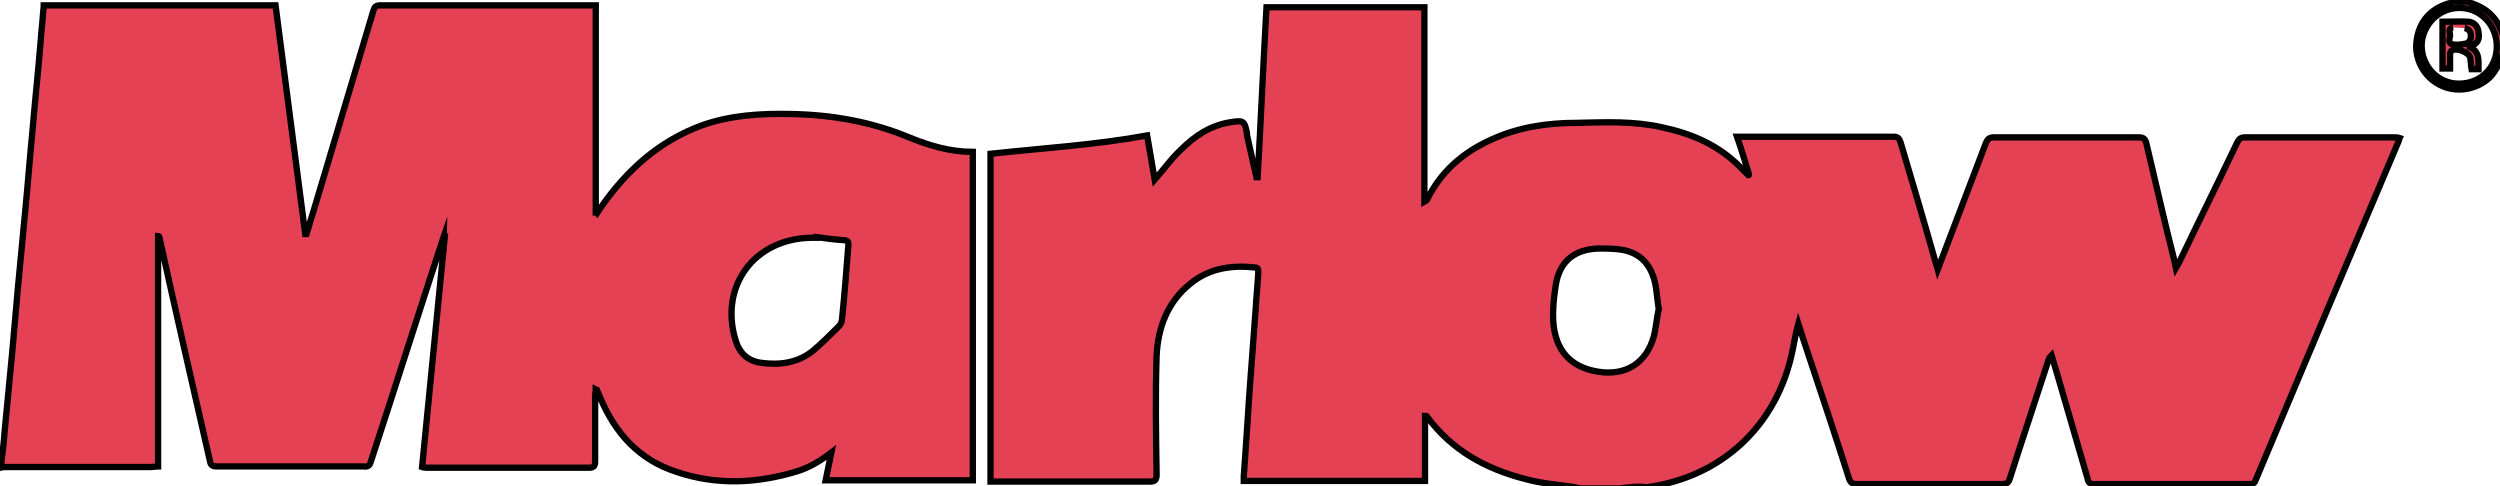 <?xml version="1.0" encoding="UTF-8" standalone="no"?>
<!-- Created with Inkscape (http://www.inkscape.org/) -->

<svg
   xmlns:dc="http://purl.org/dc/elements/1.1/"
   xmlns:cc="http://creativecommons.org/ns#"
   xmlns:rdf="http://www.w3.org/1999/02/22-rdf-syntax-ns#"
   xmlns:svg="http://www.w3.org/2000/svg"
   xmlns="http://www.w3.org/2000/svg"
   xmlns:sodipodi="http://sodipodi.sourceforge.net/DTD/sodipodi-0.dtd"
   xmlns:inkscape="http://www.inkscape.org/namespaces/inkscape"
   width="380"
   height="73.91"
   viewBox="0 0 100.542 19.555"
   version="1.1"
   id="svg8"
   inkscape:version="0.92.1 r15371"
   sodipodi:docname="marlow.svg">
  <defs
     id="defs2">
    <path
       d="m 69.9,132.5 c 1.1,20.3 16.3,32.3 16.3,32.3 24.6,23.9 84,54.1 97.8,61 0.2,0 0.9,0.3 1.3,-0.2 0,0 0.6,-0.5 0.3,-1.2 C 147.7,141.7 96,79 96,79 c 0,0 -28.2,26.7 -26.1,53.5"
       id="SVGID_1_"
       inkscape:connector-curvature="0" />
    <path
       d="m 75.9,248.5 c 10.7,19.1 28.8,34 47.6,29.4 13,-3.2 42.4,-23.8 52.1,-30.7 v 0 c 0.7,-0.7 0.5,-1.2 0.5,-1.2 -0.3,-0.9 -1.3,-0.9 -1.3,-0.9 v 0 z"
       id="SVGID_3_"
       inkscape:connector-curvature="0" />
    <path
       d="m 47.5,169.9 v 18.7 c 1.5,9.5 4.7,15.5 4.7,15.5 10.7,22.7 31.2,29.6 31.2,29.6 9.5,3.9 19,4.1 19,4.1 0.1,0 0.3,0 0.7,0 h 55.3 c 7.7,0 14.3,-0.1 18.2,-0.1 0.7,0 1,-0.7 1,-0.7 0.5,-0.8 -0.4,-1.5 -0.4,-1.5 -43.5,-29.3 -127.7,-74.4 -127.7,-74.4 -0.9,3.1 -1.6,6 -2,8.8"
       id="SVGID_5_"
       inkscape:connector-curvature="0" />
    <path
       d="m 168.3,39.3 c -26.2,6.8 -32.4,30.6 -32.4,30.6 -4.8,15 0.1,31.4 0.1,31.4 8.7,38.8 51.8,102.6 61,116 0.7,0.7 1.2,0.4 1.2,0.4 1,-0.3 0.9,-1.2 0.9,-1.2 v 0 c 14.2,-142.4 -15,-180.1 -15,-180.1 -4.2,0.3 -15.8,2.9 -15.8,2.9"
       id="SVGID_7_"
       inkscape:connector-curvature="0" />
    <path
       d="m 216.2,216.5 c 0.1,0.9 0.8,1.1 0.8,1.1 1,0.4 1.4,-0.5 1.4,-0.5 v 0 c 9.5,-13.7 52.3,-77.2 61,-115.8 0,0 4.7,-18.7 0.2,-31.4 0,0 -6.5,-24.1 -32.7,-30.5 0,0 -7.6,-1.9 -15.6,-3.1 -0.1,-0.1 -29.4,37.7 -15.1,180.2"
       id="SVGID_9_"
       inkscape:connector-curvature="0" />
    <path
       d="m 240.4,245.2 c 0,0 -0.9,0.1 -1.1,0.8 0,0 -0.2,0.9 0.4,1.3 v 0 c 9.5,6.8 38.2,26.9 52,30.8 0,0 25.6,8.7 47.8,-29.5 z"
       id="SVGID_11_"
       inkscape:connector-curvature="0" />
    <path
       d="m 238.2,235.5 v 0 c 0,0 -0.8,0.5 -0.5,1.5 0,0 0.4,0.7 1,0.7 15.6,0 74.5,0.1 76,-0.1 0,0 7.6,-0.4 17,-3.9 0,0 21,-6.7 31.9,-30.5 0,0 9.7,-19.4 2.2,-42.1 0,0 -84.1,45.1 -127.6,74.4"
       id="SVGID_13_"
       inkscape:connector-curvature="0" />
    <path
       d="m 229.9,223.9 v 0 c 0,0 -0.4,1 0.3,1.6 0,0 0.7,0.5 1.3,0.1 14.2,-7 73.2,-37.1 97.6,-60.9 0,0 15.5,-12.4 16.3,-32.4 1.7,-27.7 -26.1,-53.4 -26.1,-53.4 0,0 -51.5,62.6 -89.4,145"
       id="SVGID_15_"
       inkscape:connector-curvature="0" />
    <path
       d="m 69.9,132.5 c 1.1,20.3 16.3,32.3 16.3,32.3 24.6,23.9 84,54.1 97.8,61 0.2,0 0.9,0.3 1.3,-0.2 0,0 0.6,-0.5 0.3,-1.2 C 147.7,141.7 96,79 96,79 c 0,0 -28.2,26.7 -26.1,53.5"
       id="SVGID_1_-0"
       inkscape:connector-curvature="0" />
    <path
       d="m 75.9,248.5 c 10.7,19.1 28.8,34 47.6,29.4 13,-3.2 42.4,-23.8 52.1,-30.7 v 0 c 0.7,-0.7 0.5,-1.2 0.5,-1.2 -0.3,-0.9 -1.3,-0.9 -1.3,-0.9 v 0 z"
       id="SVGID_3_-8"
       inkscape:connector-curvature="0" />
    <path
       d="m 47.5,169.9 v 18.7 c 1.5,9.5 4.7,15.5 4.7,15.5 10.7,22.7 31.2,29.6 31.2,29.6 9.5,3.9 19,4.1 19,4.1 0.1,0 0.3,0 0.7,0 h 55.3 c 7.7,0 14.3,-0.1 18.2,-0.1 0.7,0 1,-0.7 1,-0.7 0.5,-0.8 -0.4,-1.5 -0.4,-1.5 -43.5,-29.3 -127.7,-74.4 -127.7,-74.4 -0.9,3.1 -1.6,6 -2,8.8"
       id="SVGID_5_-4"
       inkscape:connector-curvature="0" />
    <path
       d="m 168.3,39.3 c -26.2,6.8 -32.4,30.6 -32.4,30.6 -4.8,15 0.1,31.4 0.1,31.4 8.7,38.8 51.8,102.6 61,116 0.7,0.7 1.2,0.4 1.2,0.4 1,-0.3 0.9,-1.2 0.9,-1.2 v 0 c 14.2,-142.4 -15,-180.1 -15,-180.1 -4.2,0.3 -15.8,2.9 -15.8,2.9"
       id="SVGID_7_-1"
       inkscape:connector-curvature="0" />
    <path
       d="m 216.2,216.5 c 0.1,0.9 0.8,1.1 0.8,1.1 1,0.4 1.4,-0.5 1.4,-0.5 v 0 c 9.5,-13.7 52.3,-77.2 61,-115.8 0,0 4.7,-18.7 0.2,-31.4 0,0 -6.5,-24.1 -32.7,-30.5 0,0 -7.6,-1.9 -15.6,-3.1 -0.1,-0.1 -29.4,37.7 -15.1,180.2"
       id="SVGID_9_-8"
       inkscape:connector-curvature="0" />
    <path
       d="m 240.4,245.2 c 0,0 -0.9,0.1 -1.1,0.8 0,0 -0.2,0.9 0.4,1.3 v 0 c 9.5,6.8 38.2,26.9 52,30.8 0,0 25.6,8.7 47.8,-29.5 z"
       id="SVGID_11_-1"
       inkscape:connector-curvature="0" />
    <path
       d="m 238.2,235.5 v 0 c 0,0 -0.8,0.5 -0.5,1.5 0,0 0.4,0.7 1,0.7 15.6,0 74.5,0.1 76,-0.1 0,0 7.6,-0.4 17,-3.9 0,0 21,-6.7 31.9,-30.5 0,0 9.7,-19.4 2.2,-42.1 0,0 -84.1,45.1 -127.6,74.4"
       id="SVGID_13_-0"
       inkscape:connector-curvature="0" />
    <path
       d="m 229.9,223.9 v 0 c 0,0 -0.4,1 0.3,1.6 0,0 0.7,0.5 1.3,0.1 14.2,-7 73.2,-37.1 97.6,-60.9 0,0 15.5,-12.4 16.3,-32.4 1.7,-27.7 -26.1,-53.4 -26.1,-53.4 0,0 -51.5,62.6 -89.4,145"
       id="SVGID_15_-1"
       inkscape:connector-curvature="0" />
  </defs>
  <sodipodi:namedview
     id="base"
     pagecolor="#ffffff"
     bordercolor="#666666"
     borderopacity="1.0"
     inkscape:pageopacity="0.0"
     inkscape:pageshadow="2"
     inkscape:zoom="1.4"
     inkscape:cx="158.62085"
     inkscape:cy="47.600556"
     inkscape:document-units="px"
     inkscape:current-layer="layer1"
     showgrid="false"
     inkscape:pagecheckerboard="true"
     units="px"
     fit-margin-top="0"
     fit-margin-left="0"
     fit-margin-right="0"
     fit-margin-bottom="0"
     inkscape:window-width="1920"
     inkscape:window-height="1017"
     inkscape:window-x="1912"
     inkscape:window-y="-8"
     inkscape:window-maximized="1" />
  <g
     inkscape:label="Layer 1"
     inkscape:groupmode="layer"
     id="layer1"
     transform="translate(-164.954,-140.038)">
    <g
       id="g5765"
       transform="matrix(0.254,0,0,0.254,160.44,95.981)">
	<path
   id="path5757"
   d="m 274.2,250.8 c -2.1,0 -4.1,0 -6.2,0 -0.3,-0.1 -0.6,-0.1 -0.8,-0.2 -2.7,-0.4 -5.4,-0.6 -7.9,-1.3 -6.3,-1.6 -11.7,-4.6 -15.6,-9.9 0,-0.1 -0.1,-0.1 -0.3,-0.1 0,3.5 0,6.9 0,10.3 -9.6,0 -19.1,0 -28.7,0 0,-0.3 0,-0.5 0,-0.7 0.4,-5.3 0.7,-10.7 1.1,-16 0.3,-3.6 0.5,-7.1 0.8,-10.7 0.1,-1.9 0.3,-3.7 0.4,-5.6 0,-0.4 0,-0.8 -0.5,-0.8 -3.7,-0.4 -7.3,0.1 -10.3,2.6 -3.6,2.9 -5.1,7 -5.3,11.4 -0.2,6.3 -0.1,12.5 0,18.8 0,0.9 -0.3,1.1 -1.1,1.1 -8.1,0 -16.1,0 -24.2,0 -0.3,0 -0.6,0 -1,0 0,-17.4 0,-34.6 0,-51.9 8.3,-0.9 16.6,-1.4 24.8,-2.9 0.4,2.3 0.8,4.7 1.2,7 1.4,-1.6 2.6,-3.3 4.1,-4.7 2.2,-2.2 4.7,-3.9 7.9,-4.4 2,-0.3 2.2,-0.3 2.6,1.7 0,0.1 0,0.2 0,0.3 0.5,2.2 1,4.5 1.5,6.7 0.1,0 0.1,0 0.2,0 0.5,-9 0.9,-18 1.4,-26.9 8.4,0 16.6,0 25,0 0,10.3 0,20.6 0,30.8 0.2,-0.1 0.3,-0.2 0.4,-0.3 2.2,-4.5 5.7,-7.5 10.1,-9.5 4.3,-2 8.9,-2.7 13.7,-2.7 4.5,-0.1 9,-0.3 13.4,0.7 4.7,1 9,2.8 12.5,6.4 0.4,0.4 0.8,0.8 1.2,1.2 0,0 0.1,0 0.1,-0.1 -0.6,-2 -1.2,-4 -1.9,-6 0.4,0 0.6,0 0.8,0 8,0 16,0 24,0 0.7,0 0.9,0.3 1.1,0.9 1.9,6.4 3.8,12.8 5.6,19.2 0.1,0.3 0.2,0.5 0.3,0.9 0.2,-0.5 0.3,-0.8 0.4,-1.1 2.4,-6.3 4.8,-12.6 7.2,-18.9 0.3,-0.7 0.6,-0.9 1.3,-0.9 7.6,0 15.3,0 22.9,0 0.7,0 1,0.2 1.2,0.9 1.2,5 2.3,9.9 3.5,14.8 0.4,1.6 0.8,3.1 1.2,5 0.3,-0.5 0.4,-0.8 0.6,-1.1 3,-6.3 6.1,-12.5 9.1,-18.8 0.3,-0.6 0.6,-0.8 1.3,-0.8 7.8,0 15.6,0 23.5,0 0.3,0 0.6,0 0.9,0.1 -0.1,0.2 -0.1,0.3 -0.1,0.4 -7.6,17.9 -15.2,35.9 -22.7,53.8 -0.2,0.6 -0.6,0.6 -1.1,0.6 -8.1,0 -16.3,0 -24.4,0 -0.7,0 -1,-0.2 -1.1,-0.9 -1.6,-5.5 -3.2,-11 -4.8,-16.5 -0.3,-1 -0.6,-2 -0.9,-3 -0.3,0.3 -0.4,0.5 -0.5,0.8 -2,6.2 -4.1,12.4 -6.1,18.7 -0.2,0.7 -0.5,0.9 -1.3,0.9 -7.6,0 -15.3,0 -22.9,0 -0.8,0 -1.1,-0.3 -1.3,-1 -2,-6.3 -4.1,-12.6 -6.2,-18.9 -0.6,-1.8 -1.2,-3.6 -1.8,-5.5 -0.4,1.4 -0.6,2.8 -0.9,4.2 -2.4,11.9 -11.2,20.1 -23.1,21.7 -1.4,-0.2 -2.8,0 -4.3,0.2 z m 6.2,-28.4 c -0.2,-1.4 -0.3,-2.6 -0.5,-3.8 -0.6,-3.2 -2.4,-5.1 -5.3,-5.6 -1.2,-0.2 -2.5,-0.2 -3.7,-0.2 -3.8,0.1 -6.2,2 -6.8,5.8 -0.3,1.9 -0.5,3.8 -0.4,5.7 0.3,4.6 2.7,7.3 7.1,8 4.3,0.7 7.6,-1.3 8.8,-5.5 0.4,-1.5 0.5,-3.1 0.8,-4.4 z"
   class="st0"
   inkscape:connector-curvature="0"
   style="fill:#e54155" />

	<path
   id="path5759"
   d="m 18,246.5 c 0.2,-1.6 0.4,-3.1 0.5,-4.7 0.4,-4.2 0.8,-8.3 1.2,-12.5 0.3,-3.4 0.6,-6.8 0.9,-10.2 0.4,-4.2 0.8,-8.4 1.2,-12.6 0.4,-4.1 0.7,-8.2 1.1,-12.2 0.4,-4.7 0.9,-9.4 1.3,-14.2 0.1,-1.6 0.3,-3.1 0.4,-4.7 0,-0.3 0.1,-0.7 0.1,-1.1 12.2,0 24.4,0 36.7,0 1.6,12.1 3.1,24.1 4.7,36.2 0.1,0 0.1,0 0.2,0 0.4,-1.2 0.7,-2.4 1.1,-3.6 3.2,-10.6 6.3,-21.2 9.5,-31.8 0.2,-0.6 0.4,-0.8 1.1,-0.8 11.1,0 22.3,0 33.4,0 0.2,0 0.4,0 0.7,0 0,10.9 0,21.9 0,32.8 0.1,0 0.2,0.1 0.2,0.1 0.2,-0.3 0.4,-0.6 0.6,-0.9 4.1,-5.9 9.2,-10.5 16,-13 4.5,-1.6 9.3,-1.9 14,-1.8 6.5,0.1 12.8,1.2 18.8,3.7 3.2,1.3 6.5,2.3 10.1,2.3 0,17.3 0,34.6 0,52 -7.7,0 -15.5,0 -23.3,0 0.3,-1.5 0.6,-3 0.9,-4.4 -1.7,1.3 -3.5,2.4 -5.5,3 -6.3,1.9 -12.6,2.2 -18.9,0.1 -6,-1.9 -9.8,-6.1 -12.2,-11.8 -0.2,-0.4 -0.3,-0.8 -0.5,-1.2 0,0 0,0 -0.2,-0.1 0,0.4 -0.1,0.7 -0.1,1 0,3.5 0,6.9 0,10.4 0,0.7 -0.2,1 -0.9,1 -8.6,0 -17.2,0 -25.7,0 -0.3,0 -0.5,0 -0.8,-0.1 1.2,-12.2 2.4,-24.3 3.6,-36.5 0,0 -0.1,0 -0.1,-0.1 -0.1,0.3 -0.2,0.5 -0.3,0.8 -3.8,11.6 -7.5,23.3 -11.3,34.9 -0.2,0.7 -0.5,0.9 -1.2,0.8 -7.7,0 -15.5,0 -23.2,0 -0.7,0 -1,-0.2 -1.1,-0.9 -2.7,-11.8 -5.4,-23.6 -8,-35.4 0,-0.1 -0.1,-0.2 -0.2,-0.2 0,12.1 0,24.2 0,36.5 -0.4,0 -0.8,0.1 -1.2,0.1 -7.6,0 -15.1,0 -22.7,0 -0.4,0 -0.8,0 -1.1,0.1 0.2,-0.4 0.2,-0.7 0.2,-1 z M 147.1,211 c 0,0 0,0.1 0,0.1 -0.3,0 -0.6,0 -1,0 -8.9,0.2 -14.4,7.6 -11.9,16.1 0.6,2.1 1.9,3.4 4.1,3.7 3,0.4 5.9,0 8.3,-2 1.4,-1.2 2.7,-2.5 4,-3.8 0.3,-0.3 0.5,-0.8 0.5,-1.2 0.4,-3.9 0.7,-7.8 1,-11.7 0,-0.5 -0.1,-0.6 -0.5,-0.7 -1.6,-0.1 -3,-0.3 -4.5,-0.5 z"
   class="st0"
   inkscape:connector-curvature="0"
   style="fill:#e54155" />

	<path
   id="path5761"
   d="m 414.1,181.9 c -0.5,1.4 -1.1,2.8 -2.2,3.9 -2.1,1.9 -5.3,2.4 -7.8,1.1 -2.6,-1.3 -4.1,-4.2 -3.7,-7 0.4,-3.1 2.3,-5.2 5.4,-6 0.1,0 0.2,-0.1 0.3,-0.2 0.8,0 1.5,0 2.3,0 1.4,0.5 2.8,1 3.9,2.2 1,1 1.5,2.3 1.9,3.6 -0.1,0.8 -0.1,1.6 -0.1,2.4 z m -7,4.8 c 3.4,0 6,-2.5 6,-5.9 0,-3.4 -2.6,-6.1 -5.9,-6.1 -3.3,0 -5.9,2.7 -6,5.9 0,3.4 2.6,6.1 5.9,6.1 z"
   class="st0"
   inkscape:connector-curvature="0"
   style="fill:#e54155" />

	<path
   id="path5763"
   d="m 408.8,180.9 c 1.6,0.7 1.4,2.1 1.4,3.5 -0.3,0 -0.7,0 -1.1,0 -0.1,-0.6 -0.1,-1.2 -0.2,-1.8 -0.2,-0.9 -2.3,-1.7 -3,-1.1 -0.1,0.1 -0.2,0.4 -0.2,0.6 0,0.7 0,1.5 0,2.2 -0.4,0 -0.8,0 -1.2,0 0,-2.4 0,-4.9 0,-7.4 1.4,0 2.8,-0.1 4.2,0 0.8,0.1 1.4,0.7 1.5,1.6 0.2,1.3 -0.1,1.8 -1.4,2.4 z m -2.6,-3.1 c -0.9,0.1 -0.5,0.8 -0.5,1.2 0,0.5 -0.5,1.3 0.5,1.5 0.6,0.1 1.2,0 1.8,-0.1 0.7,-0.1 1,-0.6 1,-1.3 0,-0.7 -0.4,-1.1 -1,-1.2"
   class="st0"
   inkscape:connector-curvature="0"
   style="fill:#e54155" />

</g>
  </g>
  <style
     id="style4485"
     type="text/css">
	.st0{fill:#FFFFFF;}
</style>
  <style
     id="style4712"
     type="text/css">
	.st0{fill:#383C3E;}
</style>
  <style
     id="style4737"
     type="text/css">
	.st0{fill:#09347B;}
	.st1{fill:#72226D;}
</style>
  <style
     id="style4781"
     type="text/css">
	.st0{fill:#FFFFFF;}
</style>
  <style
     id="style4825"
     type="text/css">
	.st0{fill-rule:evenodd;clip-rule:evenodd;fill:#A22383;}
</style>
  <style
     id="style4853"
     type="text/css">
	.st0{fill:#FFFFFF;}
</style>
  <style
     id="style4897"
     type="text/css">
	.st0{fill-rule:evenodd;clip-rule:evenodd;fill:#A22383;}
</style>
  <style
     id="style5007"
     type="text/css">
	.st0{fill:#FFFFFF;}
</style>
  <style
     id="style5098"
     type="text/css">
	.st0{fill:#010101;}
</style>
  <style
     id="style5300"
     type="text/css">
	.st0{fill:#FFFFFF;}
</style>
  <style
     id="style5527"
     type="text/css">
	.st0{fill:#E31837;}
	.st1{fill:#B3B3B3;}
</style>
  <style
     id="style5588"
     type="text/css">
	.st0{fill-rule:evenodd;clip-rule:evenodd;fill:#E5432E;}
	.st1{fill:#333333;}
</style>
  <style
     id="style5622"
     type="text/css">
	.st0{fill-rule:evenodd;clip-rule:evenodd;}
	.st1{fill-rule:evenodd;clip-rule:evenodd;fill:#E42327;}
</style>
  <style
     id="style5656"
     type="text/css">
	.st0{fill-rule:evenodd;clip-rule:evenodd;fill:#FFFFFF;}
</style>
  <style
     id="style5690"
     type="text/css">
	.st0{stroke:#000000;stroke-miterlimit:10;}
	.st1{fill:#FFFFFF;}
	.st2{fill:none;stroke:#FFFFFF;stroke-width:17.008;stroke-miterlimit:10;}
</style>
  <style
     id="style5721"
     type="text/css">
	.st0{fill:#FFFFFF;}
</style>
  <style
     id="style5755"
     type="text/css">
	.st0{fill:#E54155;}
</style>
</svg>

